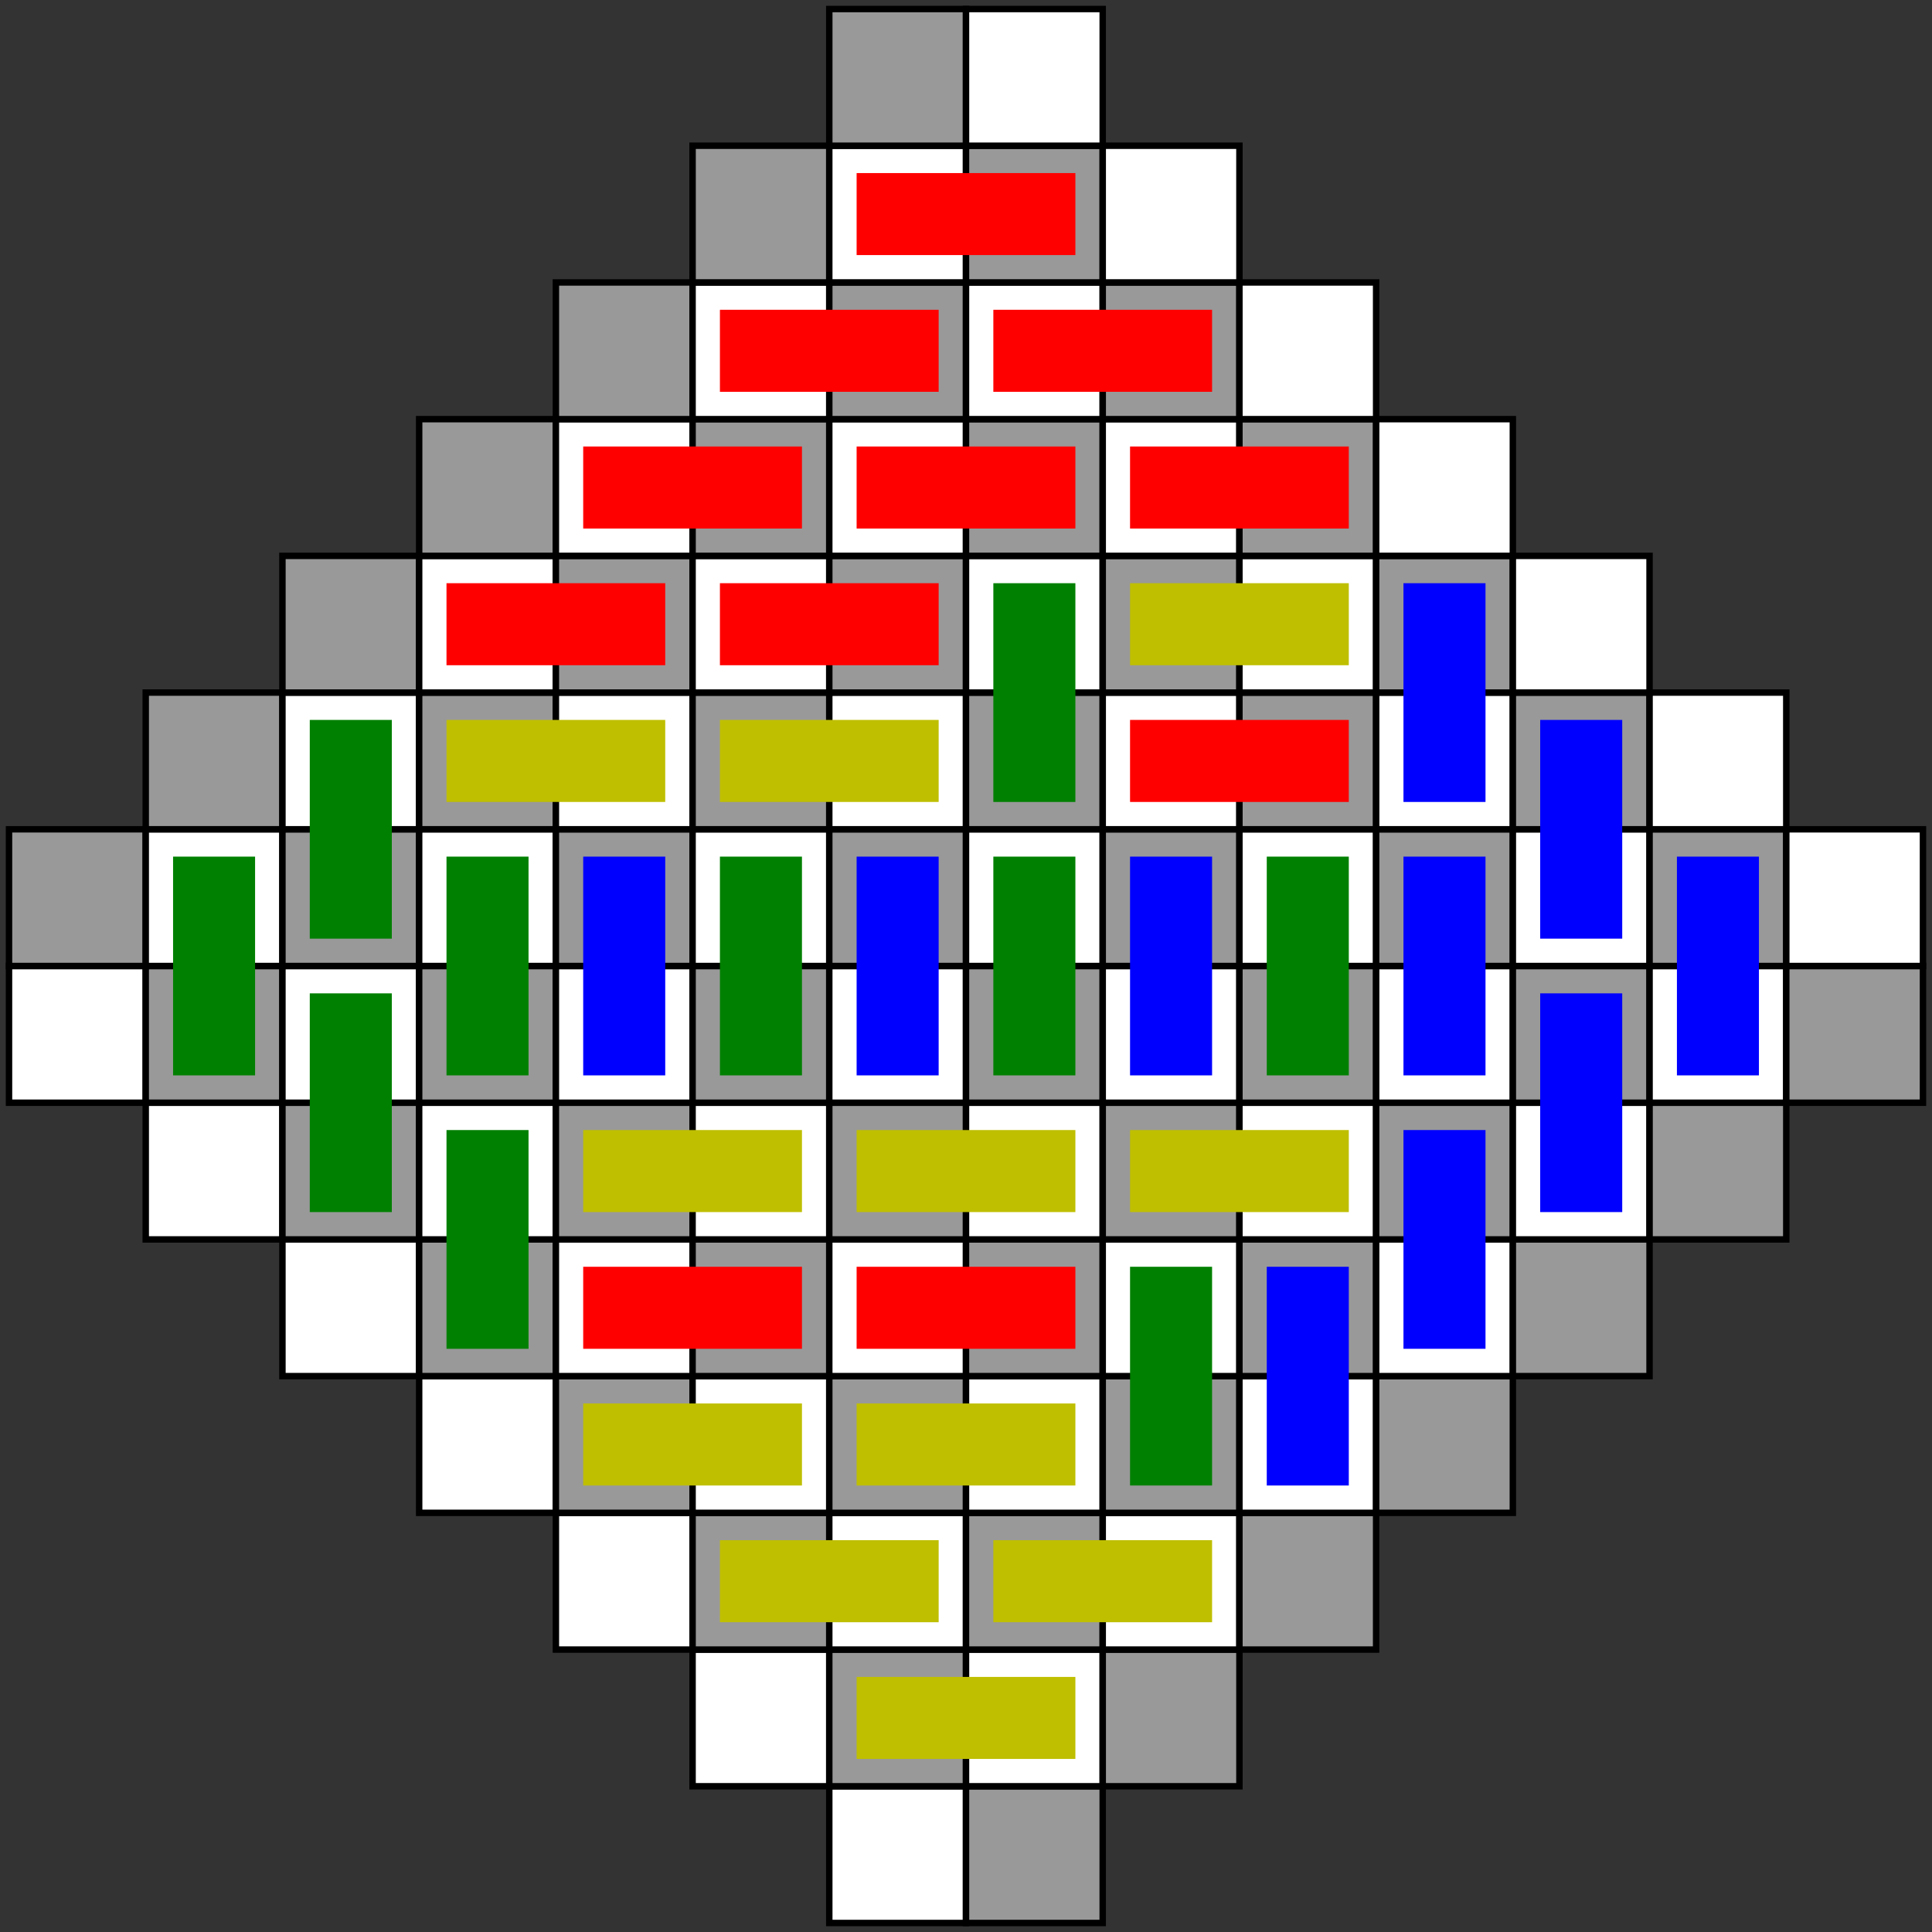 <?xml version="1.0" encoding="UTF-8"?>
<svg xmlns="http://www.w3.org/2000/svg" xmlns:xlink="http://www.w3.org/1999/xlink" width="300pt" height="300pt" viewBox="0 0 300 300" version="1.2">
<rect x="0" y="0" width="300" height="300" fill="#333333" stroke="none"/>
<g id="surface1">
<path style="fill-rule:nonzero;fill:rgb(100%,100%,100%);fill-opacity:1;stroke-width:10;stroke-linecap:butt;stroke-linejoin:miter;stroke:rgb(0%,0%,0%);stroke-opacity:1;stroke-miterlimit:10;" d="M 1287.695 13.984 L 1500 13.984 L 1500 226.289 L 1287.695 226.289 Z M 1287.695 13.984 " transform="matrix(0.1,0,0,-0.1,0,300)"/>
<path style="fill-rule:nonzero;fill:rgb(59.959%,59.959%,59.959%);fill-opacity:1;stroke-width:10;stroke-linecap:butt;stroke-linejoin:miter;stroke:rgb(0%,0%,0%);stroke-opacity:1;stroke-miterlimit:10;" d="M 1500 13.984 L 1712.266 13.984 L 1712.266 226.289 L 1500 226.289 Z M 1500 13.984 " transform="matrix(0.1,0,0,-0.1,0,300)"/>
<path style="fill-rule:nonzero;fill:rgb(100%,100%,100%);fill-opacity:1;stroke-width:10;stroke-linecap:butt;stroke-linejoin:miter;stroke:rgb(0%,0%,0%);stroke-opacity:1;stroke-miterlimit:10;" d="M 1075.43 226.289 L 1287.734 226.289 L 1287.734 438.555 L 1075.43 438.555 Z M 1075.43 226.289 " transform="matrix(0.1,0,0,-0.1,0,300)"/>
<path style="fill-rule:nonzero;fill:rgb(59.959%,59.959%,59.959%);fill-opacity:1;stroke-width:10;stroke-linecap:butt;stroke-linejoin:miter;stroke:rgb(0%,0%,0%);stroke-opacity:1;stroke-miterlimit:10;" d="M 1287.695 226.289 L 1500 226.289 L 1500 438.555 L 1287.695 438.555 Z M 1287.695 226.289 " transform="matrix(0.1,0,0,-0.1,0,300)"/>
<path style="fill-rule:nonzero;fill:rgb(100%,100%,100%);fill-opacity:1;stroke-width:10;stroke-linecap:butt;stroke-linejoin:miter;stroke:rgb(0%,0%,0%);stroke-opacity:1;stroke-miterlimit:10;" d="M 1500 226.289 L 1712.266 226.289 L 1712.266 438.555 L 1500 438.555 Z M 1500 226.289 " transform="matrix(0.1,0,0,-0.1,0,300)"/>
<path style="fill-rule:nonzero;fill:rgb(59.959%,59.959%,59.959%);fill-opacity:1;stroke-width:10;stroke-linecap:butt;stroke-linejoin:miter;stroke:rgb(0%,0%,0%);stroke-opacity:1;stroke-miterlimit:10;" d="M 1712.305 226.289 L 1924.57 226.289 L 1924.57 438.555 L 1712.305 438.555 Z M 1712.305 226.289 " transform="matrix(0.1,0,0,-0.1,0,300)"/>
<path style="fill-rule:nonzero;fill:rgb(100%,100%,100%);fill-opacity:1;stroke-width:10;stroke-linecap:butt;stroke-linejoin:miter;stroke:rgb(0%,0%,0%);stroke-opacity:1;stroke-miterlimit:10;" d="M 863.164 438.555 L 1075.43 438.555 L 1075.43 650.859 L 863.164 650.859 Z M 863.164 438.555 " transform="matrix(0.1,0,0,-0.1,0,300)"/>
<path style="fill-rule:nonzero;fill:rgb(59.959%,59.959%,59.959%);fill-opacity:1;stroke-width:10;stroke-linecap:butt;stroke-linejoin:miter;stroke:rgb(0%,0%,0%);stroke-opacity:1;stroke-miterlimit:10;" d="M 1075.43 438.555 L 1287.734 438.555 L 1287.734 650.859 L 1075.43 650.859 Z M 1075.43 438.555 " transform="matrix(0.1,0,0,-0.1,0,300)"/>
<path style="fill-rule:nonzero;fill:rgb(100%,100%,100%);fill-opacity:1;stroke-width:10;stroke-linecap:butt;stroke-linejoin:miter;stroke:rgb(0%,0%,0%);stroke-opacity:1;stroke-miterlimit:10;" d="M 1287.695 438.555 L 1500 438.555 L 1500 650.859 L 1287.695 650.859 Z M 1287.695 438.555 " transform="matrix(0.1,0,0,-0.1,0,300)"/>
<path style="fill-rule:nonzero;fill:rgb(59.959%,59.959%,59.959%);fill-opacity:1;stroke-width:10;stroke-linecap:butt;stroke-linejoin:miter;stroke:rgb(0%,0%,0%);stroke-opacity:1;stroke-miterlimit:10;" d="M 1500 438.555 L 1712.266 438.555 L 1712.266 650.859 L 1500 650.859 Z M 1500 438.555 " transform="matrix(0.1,0,0,-0.1,0,300)"/>
<path style="fill-rule:nonzero;fill:rgb(100%,100%,100%);fill-opacity:1;stroke-width:10;stroke-linecap:butt;stroke-linejoin:miter;stroke:rgb(0%,0%,0%);stroke-opacity:1;stroke-miterlimit:10;" d="M 1712.305 438.555 L 1924.57 438.555 L 1924.57 650.859 L 1712.305 650.859 Z M 1712.305 438.555 " transform="matrix(0.1,0,0,-0.1,0,300)"/>
<path style="fill-rule:nonzero;fill:rgb(59.959%,59.959%,59.959%);fill-opacity:1;stroke-width:10;stroke-linecap:butt;stroke-linejoin:miter;stroke:rgb(0%,0%,0%);stroke-opacity:1;stroke-miterlimit:10;" d="M 1924.57 438.555 L 2136.836 438.555 L 2136.836 650.859 L 1924.57 650.859 Z M 1924.57 438.555 " transform="matrix(0.1,0,0,-0.1,0,300)"/>
<path style="fill-rule:nonzero;fill:rgb(100%,100%,100%);fill-opacity:1;stroke-width:10;stroke-linecap:butt;stroke-linejoin:miter;stroke:rgb(0%,0%,0%);stroke-opacity:1;stroke-miterlimit:10;" d="M 650.859 650.859 L 863.125 650.859 L 863.125 863.125 L 650.859 863.125 Z M 650.859 650.859 " transform="matrix(0.1,0,0,-0.1,0,300)"/>
<path style="fill-rule:nonzero;fill:rgb(59.959%,59.959%,59.959%);fill-opacity:1;stroke-width:10;stroke-linecap:butt;stroke-linejoin:miter;stroke:rgb(0%,0%,0%);stroke-opacity:1;stroke-miterlimit:10;" d="M 863.164 650.859 L 1075.43 650.859 L 1075.43 863.125 L 863.164 863.125 Z M 863.164 650.859 " transform="matrix(0.1,0,0,-0.1,0,300)"/>
<path style="fill-rule:nonzero;fill:rgb(100%,100%,100%);fill-opacity:1;stroke-width:10;stroke-linecap:butt;stroke-linejoin:miter;stroke:rgb(0%,0%,0%);stroke-opacity:1;stroke-miterlimit:10;" d="M 1075.43 650.859 L 1287.734 650.859 L 1287.734 863.125 L 1075.43 863.125 Z M 1075.43 650.859 " transform="matrix(0.1,0,0,-0.1,0,300)"/>
<path style="fill-rule:nonzero;fill:rgb(59.959%,59.959%,59.959%);fill-opacity:1;stroke-width:10;stroke-linecap:butt;stroke-linejoin:miter;stroke:rgb(0%,0%,0%);stroke-opacity:1;stroke-miterlimit:10;" d="M 1287.695 650.859 L 1500 650.859 L 1500 863.125 L 1287.695 863.125 Z M 1287.695 650.859 " transform="matrix(0.1,0,0,-0.1,0,300)"/>
<path style="fill-rule:nonzero;fill:rgb(100%,100%,100%);fill-opacity:1;stroke-width:10;stroke-linecap:butt;stroke-linejoin:miter;stroke:rgb(0%,0%,0%);stroke-opacity:1;stroke-miterlimit:10;" d="M 1500 650.859 L 1712.266 650.859 L 1712.266 863.125 L 1500 863.125 Z M 1500 650.859 " transform="matrix(0.1,0,0,-0.1,0,300)"/>
<path style="fill-rule:nonzero;fill:rgb(59.959%,59.959%,59.959%);fill-opacity:1;stroke-width:10;stroke-linecap:butt;stroke-linejoin:miter;stroke:rgb(0%,0%,0%);stroke-opacity:1;stroke-miterlimit:10;" d="M 1712.305 650.859 L 1924.57 650.859 L 1924.57 863.125 L 1712.305 863.125 Z M 1712.305 650.859 " transform="matrix(0.1,0,0,-0.1,0,300)"/>
<path style="fill-rule:nonzero;fill:rgb(100%,100%,100%);fill-opacity:1;stroke-width:10;stroke-linecap:butt;stroke-linejoin:miter;stroke:rgb(0%,0%,0%);stroke-opacity:1;stroke-miterlimit:10;" d="M 1924.57 650.859 L 2136.836 650.859 L 2136.836 863.125 L 1924.57 863.125 Z M 1924.57 650.859 " transform="matrix(0.1,0,0,-0.1,0,300)"/>
<path style="fill-rule:nonzero;fill:rgb(59.959%,59.959%,59.959%);fill-opacity:1;stroke-width:10;stroke-linecap:butt;stroke-linejoin:miter;stroke:rgb(0%,0%,0%);stroke-opacity:1;stroke-miterlimit:10;" d="M 2136.875 650.859 L 2349.141 650.859 L 2349.141 863.125 L 2136.875 863.125 Z M 2136.875 650.859 " transform="matrix(0.1,0,0,-0.1,0,300)"/>
<path style="fill-rule:nonzero;fill:rgb(100%,100%,100%);fill-opacity:1;stroke-width:10;stroke-linecap:butt;stroke-linejoin:miter;stroke:rgb(0%,0%,0%);stroke-opacity:1;stroke-miterlimit:10;" d="M 438.555 863.164 L 650.859 863.164 L 650.859 1075.43 L 438.555 1075.43 Z M 438.555 863.164 " transform="matrix(0.1,0,0,-0.1,0,300)"/>
<path style="fill-rule:nonzero;fill:rgb(59.959%,59.959%,59.959%);fill-opacity:1;stroke-width:10;stroke-linecap:butt;stroke-linejoin:miter;stroke:rgb(0%,0%,0%);stroke-opacity:1;stroke-miterlimit:10;" d="M 650.859 863.164 L 863.125 863.164 L 863.125 1075.43 L 650.859 1075.43 Z M 650.859 863.164 " transform="matrix(0.1,0,0,-0.1,0,300)"/>
<path style="fill-rule:nonzero;fill:rgb(100%,100%,100%);fill-opacity:1;stroke-width:10;stroke-linecap:butt;stroke-linejoin:miter;stroke:rgb(0%,0%,0%);stroke-opacity:1;stroke-miterlimit:10;" d="M 863.164 863.164 L 1075.43 863.164 L 1075.43 1075.43 L 863.164 1075.43 Z M 863.164 863.164 " transform="matrix(0.1,0,0,-0.1,0,300)"/>
<path style="fill-rule:nonzero;fill:rgb(59.959%,59.959%,59.959%);fill-opacity:1;stroke-width:10;stroke-linecap:butt;stroke-linejoin:miter;stroke:rgb(0%,0%,0%);stroke-opacity:1;stroke-miterlimit:10;" d="M 1075.43 863.164 L 1287.734 863.164 L 1287.734 1075.43 L 1075.43 1075.43 Z M 1075.43 863.164 " transform="matrix(0.1,0,0,-0.1,0,300)"/>
<path style="fill-rule:nonzero;fill:rgb(100%,100%,100%);fill-opacity:1;stroke-width:10;stroke-linecap:butt;stroke-linejoin:miter;stroke:rgb(0%,0%,0%);stroke-opacity:1;stroke-miterlimit:10;" d="M 1287.695 863.164 L 1500 863.164 L 1500 1075.43 L 1287.695 1075.43 Z M 1287.695 863.164 " transform="matrix(0.1,0,0,-0.1,0,300)"/>
<path style="fill-rule:nonzero;fill:rgb(59.959%,59.959%,59.959%);fill-opacity:1;stroke-width:10;stroke-linecap:butt;stroke-linejoin:miter;stroke:rgb(0%,0%,0%);stroke-opacity:1;stroke-miterlimit:10;" d="M 1500 863.164 L 1712.266 863.164 L 1712.266 1075.43 L 1500 1075.43 Z M 1500 863.164 " transform="matrix(0.1,0,0,-0.1,0,300)"/>
<path style="fill-rule:nonzero;fill:rgb(100%,100%,100%);fill-opacity:1;stroke-width:10;stroke-linecap:butt;stroke-linejoin:miter;stroke:rgb(0%,0%,0%);stroke-opacity:1;stroke-miterlimit:10;" d="M 1712.305 863.164 L 1924.57 863.164 L 1924.57 1075.43 L 1712.305 1075.43 Z M 1712.305 863.164 " transform="matrix(0.1,0,0,-0.1,0,300)"/>
<path style="fill-rule:nonzero;fill:rgb(59.959%,59.959%,59.959%);fill-opacity:1;stroke-width:10;stroke-linecap:butt;stroke-linejoin:miter;stroke:rgb(0%,0%,0%);stroke-opacity:1;stroke-miterlimit:10;" d="M 1924.57 863.164 L 2136.836 863.164 L 2136.836 1075.43 L 1924.57 1075.43 Z M 1924.57 863.164 " transform="matrix(0.1,0,0,-0.1,0,300)"/>
<path style="fill-rule:nonzero;fill:rgb(100%,100%,100%);fill-opacity:1;stroke-width:10;stroke-linecap:butt;stroke-linejoin:miter;stroke:rgb(0%,0%,0%);stroke-opacity:1;stroke-miterlimit:10;" d="M 2136.875 863.164 L 2349.141 863.164 L 2349.141 1075.43 L 2136.875 1075.43 Z M 2136.875 863.164 " transform="matrix(0.1,0,0,-0.1,0,300)"/>
<path style="fill-rule:nonzero;fill:rgb(59.959%,59.959%,59.959%);fill-opacity:1;stroke-width:10;stroke-linecap:butt;stroke-linejoin:miter;stroke:rgb(0%,0%,0%);stroke-opacity:1;stroke-miterlimit:10;" d="M 2349.141 863.164 L 2561.406 863.164 L 2561.406 1075.43 L 2349.141 1075.43 Z M 2349.141 863.164 " transform="matrix(0.1,0,0,-0.1,0,300)"/>
<path style="fill-rule:nonzero;fill:rgb(100%,100%,100%);fill-opacity:1;stroke-width:10;stroke-linecap:butt;stroke-linejoin:miter;stroke:rgb(0%,0%,0%);stroke-opacity:1;stroke-miterlimit:10;" d="M 226.289 1075.43 L 438.555 1075.43 L 438.555 1287.734 L 226.289 1287.734 Z M 226.289 1075.43 " transform="matrix(0.1,0,0,-0.1,0,300)"/>
<path style="fill-rule:nonzero;fill:rgb(59.959%,59.959%,59.959%);fill-opacity:1;stroke-width:10;stroke-linecap:butt;stroke-linejoin:miter;stroke:rgb(0%,0%,0%);stroke-opacity:1;stroke-miterlimit:10;" d="M 438.555 1075.43 L 650.859 1075.43 L 650.859 1287.734 L 438.555 1287.734 Z M 438.555 1075.43 " transform="matrix(0.1,0,0,-0.1,0,300)"/>
<path style="fill-rule:nonzero;fill:rgb(100%,100%,100%);fill-opacity:1;stroke-width:10;stroke-linecap:butt;stroke-linejoin:miter;stroke:rgb(0%,0%,0%);stroke-opacity:1;stroke-miterlimit:10;" d="M 650.859 1075.43 L 863.125 1075.43 L 863.125 1287.734 L 650.859 1287.734 Z M 650.859 1075.43 " transform="matrix(0.1,0,0,-0.1,0,300)"/>
<path style="fill-rule:nonzero;fill:rgb(59.959%,59.959%,59.959%);fill-opacity:1;stroke-width:10;stroke-linecap:butt;stroke-linejoin:miter;stroke:rgb(0%,0%,0%);stroke-opacity:1;stroke-miterlimit:10;" d="M 863.164 1075.43 L 1075.43 1075.43 L 1075.43 1287.734 L 863.164 1287.734 Z M 863.164 1075.43 " transform="matrix(0.1,0,0,-0.1,0,300)"/>
<path style="fill-rule:nonzero;fill:rgb(100%,100%,100%);fill-opacity:1;stroke-width:10;stroke-linecap:butt;stroke-linejoin:miter;stroke:rgb(0%,0%,0%);stroke-opacity:1;stroke-miterlimit:10;" d="M 1075.43 1075.43 L 1287.734 1075.43 L 1287.734 1287.734 L 1075.43 1287.734 Z M 1075.43 1075.43 " transform="matrix(0.1,0,0,-0.1,0,300)"/>
<path style="fill-rule:nonzero;fill:rgb(59.959%,59.959%,59.959%);fill-opacity:1;stroke-width:10;stroke-linecap:butt;stroke-linejoin:miter;stroke:rgb(0%,0%,0%);stroke-opacity:1;stroke-miterlimit:10;" d="M 1287.695 1075.43 L 1500 1075.43 L 1500 1287.734 L 1287.695 1287.734 Z M 1287.695 1075.43 " transform="matrix(0.1,0,0,-0.1,0,300)"/>
<path style="fill-rule:nonzero;fill:rgb(100%,100%,100%);fill-opacity:1;stroke-width:10;stroke-linecap:butt;stroke-linejoin:miter;stroke:rgb(0%,0%,0%);stroke-opacity:1;stroke-miterlimit:10;" d="M 1500 1075.43 L 1712.266 1075.43 L 1712.266 1287.734 L 1500 1287.734 Z M 1500 1075.43 " transform="matrix(0.1,0,0,-0.1,0,300)"/>
<path style="fill-rule:nonzero;fill:rgb(59.959%,59.959%,59.959%);fill-opacity:1;stroke-width:10;stroke-linecap:butt;stroke-linejoin:miter;stroke:rgb(0%,0%,0%);stroke-opacity:1;stroke-miterlimit:10;" d="M 1712.305 1075.43 L 1924.57 1075.43 L 1924.57 1287.734 L 1712.305 1287.734 Z M 1712.305 1075.43 " transform="matrix(0.1,0,0,-0.1,0,300)"/>
<path style="fill-rule:nonzero;fill:rgb(100%,100%,100%);fill-opacity:1;stroke-width:10;stroke-linecap:butt;stroke-linejoin:miter;stroke:rgb(0%,0%,0%);stroke-opacity:1;stroke-miterlimit:10;" d="M 1924.57 1075.43 L 2136.836 1075.43 L 2136.836 1287.734 L 1924.57 1287.734 Z M 1924.57 1075.43 " transform="matrix(0.1,0,0,-0.1,0,300)"/>
<path style="fill-rule:nonzero;fill:rgb(59.959%,59.959%,59.959%);fill-opacity:1;stroke-width:10;stroke-linecap:butt;stroke-linejoin:miter;stroke:rgb(0%,0%,0%);stroke-opacity:1;stroke-miterlimit:10;" d="M 2136.875 1075.43 L 2349.141 1075.43 L 2349.141 1287.734 L 2136.875 1287.734 Z M 2136.875 1075.43 " transform="matrix(0.1,0,0,-0.1,0,300)"/>
<path style="fill-rule:nonzero;fill:rgb(100%,100%,100%);fill-opacity:1;stroke-width:10;stroke-linecap:butt;stroke-linejoin:miter;stroke:rgb(0%,0%,0%);stroke-opacity:1;stroke-miterlimit:10;" d="M 2349.141 1075.43 L 2561.406 1075.43 L 2561.406 1287.734 L 2349.141 1287.734 Z M 2349.141 1075.43 " transform="matrix(0.1,0,0,-0.1,0,300)"/>
<path style="fill-rule:nonzero;fill:rgb(59.959%,59.959%,59.959%);fill-opacity:1;stroke-width:10;stroke-linecap:butt;stroke-linejoin:miter;stroke:rgb(0%,0%,0%);stroke-opacity:1;stroke-miterlimit:10;" d="M 2561.445 1075.43 L 2773.711 1075.43 L 2773.711 1287.734 L 2561.445 1287.734 Z M 2561.445 1075.43 " transform="matrix(0.1,0,0,-0.1,0,300)"/>
<path style="fill-rule:nonzero;fill:rgb(100%,100%,100%);fill-opacity:1;stroke-width:10;stroke-linecap:butt;stroke-linejoin:miter;stroke:rgb(0%,0%,0%);stroke-opacity:1;stroke-miterlimit:10;" d="M 13.984 1287.695 L 226.289 1287.695 L 226.289 1500 L 13.984 1500 Z M 13.984 1287.695 " transform="matrix(0.1,0,0,-0.1,0,300)"/>
<path style="fill-rule:nonzero;fill:rgb(59.959%,59.959%,59.959%);fill-opacity:1;stroke-width:10;stroke-linecap:butt;stroke-linejoin:miter;stroke:rgb(0%,0%,0%);stroke-opacity:1;stroke-miterlimit:10;" d="M 226.289 1287.695 L 438.555 1287.695 L 438.555 1500 L 226.289 1500 Z M 226.289 1287.695 " transform="matrix(0.1,0,0,-0.1,0,300)"/>
<path style="fill-rule:nonzero;fill:rgb(100%,100%,100%);fill-opacity:1;stroke-width:10;stroke-linecap:butt;stroke-linejoin:miter;stroke:rgb(0%,0%,0%);stroke-opacity:1;stroke-miterlimit:10;" d="M 438.555 1287.695 L 650.859 1287.695 L 650.859 1500 L 438.555 1500 Z M 438.555 1287.695 " transform="matrix(0.1,0,0,-0.1,0,300)"/>
<path style="fill-rule:nonzero;fill:rgb(59.959%,59.959%,59.959%);fill-opacity:1;stroke-width:10;stroke-linecap:butt;stroke-linejoin:miter;stroke:rgb(0%,0%,0%);stroke-opacity:1;stroke-miterlimit:10;" d="M 650.859 1287.695 L 863.125 1287.695 L 863.125 1500 L 650.859 1500 Z M 650.859 1287.695 " transform="matrix(0.1,0,0,-0.1,0,300)"/>
<path style="fill-rule:nonzero;fill:rgb(100%,100%,100%);fill-opacity:1;stroke-width:10;stroke-linecap:butt;stroke-linejoin:miter;stroke:rgb(0%,0%,0%);stroke-opacity:1;stroke-miterlimit:10;" d="M 863.164 1287.695 L 1075.43 1287.695 L 1075.43 1500 L 863.164 1500 Z M 863.164 1287.695 " transform="matrix(0.1,0,0,-0.1,0,300)"/>
<path style="fill-rule:nonzero;fill:rgb(59.959%,59.959%,59.959%);fill-opacity:1;stroke-width:10;stroke-linecap:butt;stroke-linejoin:miter;stroke:rgb(0%,0%,0%);stroke-opacity:1;stroke-miterlimit:10;" d="M 1075.43 1287.695 L 1287.734 1287.695 L 1287.734 1500 L 1075.43 1500 Z M 1075.43 1287.695 " transform="matrix(0.1,0,0,-0.1,0,300)"/>
<path style="fill-rule:nonzero;fill:rgb(100%,100%,100%);fill-opacity:1;stroke-width:10;stroke-linecap:butt;stroke-linejoin:miter;stroke:rgb(0%,0%,0%);stroke-opacity:1;stroke-miterlimit:10;" d="M 1287.695 1287.695 L 1500 1287.695 L 1500 1500 L 1287.695 1500 Z M 1287.695 1287.695 " transform="matrix(0.1,0,0,-0.1,0,300)"/>
<path style="fill-rule:nonzero;fill:rgb(59.959%,59.959%,59.959%);fill-opacity:1;stroke-width:10;stroke-linecap:butt;stroke-linejoin:miter;stroke:rgb(0%,0%,0%);stroke-opacity:1;stroke-miterlimit:10;" d="M 1500 1287.695 L 1712.266 1287.695 L 1712.266 1500 L 1500 1500 Z M 1500 1287.695 " transform="matrix(0.1,0,0,-0.1,0,300)"/>
<path style="fill-rule:nonzero;fill:rgb(100%,100%,100%);fill-opacity:1;stroke-width:10;stroke-linecap:butt;stroke-linejoin:miter;stroke:rgb(0%,0%,0%);stroke-opacity:1;stroke-miterlimit:10;" d="M 1712.305 1287.695 L 1924.57 1287.695 L 1924.57 1500 L 1712.305 1500 Z M 1712.305 1287.695 " transform="matrix(0.1,0,0,-0.1,0,300)"/>
<path style="fill-rule:nonzero;fill:rgb(59.959%,59.959%,59.959%);fill-opacity:1;stroke-width:10;stroke-linecap:butt;stroke-linejoin:miter;stroke:rgb(0%,0%,0%);stroke-opacity:1;stroke-miterlimit:10;" d="M 1924.57 1287.695 L 2136.836 1287.695 L 2136.836 1500 L 1924.57 1500 Z M 1924.57 1287.695 " transform="matrix(0.1,0,0,-0.1,0,300)"/>
<path style="fill-rule:nonzero;fill:rgb(100%,100%,100%);fill-opacity:1;stroke-width:10;stroke-linecap:butt;stroke-linejoin:miter;stroke:rgb(0%,0%,0%);stroke-opacity:1;stroke-miterlimit:10;" d="M 2136.875 1287.695 L 2349.141 1287.695 L 2349.141 1500 L 2136.875 1500 Z M 2136.875 1287.695 " transform="matrix(0.1,0,0,-0.1,0,300)"/>
<path style="fill-rule:nonzero;fill:rgb(59.959%,59.959%,59.959%);fill-opacity:1;stroke-width:10;stroke-linecap:butt;stroke-linejoin:miter;stroke:rgb(0%,0%,0%);stroke-opacity:1;stroke-miterlimit:10;" d="M 2349.141 1287.695 L 2561.406 1287.695 L 2561.406 1500 L 2349.141 1500 Z M 2349.141 1287.695 " transform="matrix(0.1,0,0,-0.1,0,300)"/>
<path style="fill-rule:nonzero;fill:rgb(100%,100%,100%);fill-opacity:1;stroke-width:10;stroke-linecap:butt;stroke-linejoin:miter;stroke:rgb(0%,0%,0%);stroke-opacity:1;stroke-miterlimit:10;" d="M 2561.445 1287.695 L 2773.711 1287.695 L 2773.711 1500 L 2561.445 1500 Z M 2561.445 1287.695 " transform="matrix(0.1,0,0,-0.1,0,300)"/>
<path style="fill-rule:nonzero;fill:rgb(59.959%,59.959%,59.959%);fill-opacity:1;stroke-width:10;stroke-linecap:butt;stroke-linejoin:miter;stroke:rgb(0%,0%,0%);stroke-opacity:1;stroke-miterlimit:10;" d="M 2773.711 1287.695 L 2985.977 1287.695 L 2985.977 1500 L 2773.711 1500 Z M 2773.711 1287.695 " transform="matrix(0.1,0,0,-0.1,0,300)"/>
<path style="fill-rule:nonzero;fill:rgb(59.959%,59.959%,59.959%);fill-opacity:1;stroke-width:10;stroke-linecap:butt;stroke-linejoin:miter;stroke:rgb(0%,0%,0%);stroke-opacity:1;stroke-miterlimit:10;" d="M 13.984 1500 L 226.289 1500 L 226.289 1712.266 L 13.984 1712.266 Z M 13.984 1500 " transform="matrix(0.1,0,0,-0.1,0,300)"/>
<path style="fill-rule:nonzero;fill:rgb(100%,100%,100%);fill-opacity:1;stroke-width:10;stroke-linecap:butt;stroke-linejoin:miter;stroke:rgb(0%,0%,0%);stroke-opacity:1;stroke-miterlimit:10;" d="M 226.289 1500 L 438.555 1500 L 438.555 1712.266 L 226.289 1712.266 Z M 226.289 1500 " transform="matrix(0.1,0,0,-0.1,0,300)"/>
<path style="fill-rule:nonzero;fill:rgb(59.959%,59.959%,59.959%);fill-opacity:1;stroke-width:10;stroke-linecap:butt;stroke-linejoin:miter;stroke:rgb(0%,0%,0%);stroke-opacity:1;stroke-miterlimit:10;" d="M 438.555 1500 L 650.859 1500 L 650.859 1712.266 L 438.555 1712.266 Z M 438.555 1500 " transform="matrix(0.1,0,0,-0.1,0,300)"/>
<path style="fill-rule:nonzero;fill:rgb(100%,100%,100%);fill-opacity:1;stroke-width:10;stroke-linecap:butt;stroke-linejoin:miter;stroke:rgb(0%,0%,0%);stroke-opacity:1;stroke-miterlimit:10;" d="M 650.859 1500 L 863.125 1500 L 863.125 1712.266 L 650.859 1712.266 Z M 650.859 1500 " transform="matrix(0.1,0,0,-0.1,0,300)"/>
<path style="fill-rule:nonzero;fill:rgb(59.959%,59.959%,59.959%);fill-opacity:1;stroke-width:10;stroke-linecap:butt;stroke-linejoin:miter;stroke:rgb(0%,0%,0%);stroke-opacity:1;stroke-miterlimit:10;" d="M 863.164 1500 L 1075.43 1500 L 1075.43 1712.266 L 863.164 1712.266 Z M 863.164 1500 " transform="matrix(0.1,0,0,-0.1,0,300)"/>
<path style="fill-rule:nonzero;fill:rgb(100%,100%,100%);fill-opacity:1;stroke-width:10;stroke-linecap:butt;stroke-linejoin:miter;stroke:rgb(0%,0%,0%);stroke-opacity:1;stroke-miterlimit:10;" d="M 1075.43 1500 L 1287.734 1500 L 1287.734 1712.266 L 1075.43 1712.266 Z M 1075.43 1500 " transform="matrix(0.1,0,0,-0.1,0,300)"/>
<path style="fill-rule:nonzero;fill:rgb(59.959%,59.959%,59.959%);fill-opacity:1;stroke-width:10;stroke-linecap:butt;stroke-linejoin:miter;stroke:rgb(0%,0%,0%);stroke-opacity:1;stroke-miterlimit:10;" d="M 1287.695 1500 L 1500 1500 L 1500 1712.266 L 1287.695 1712.266 Z M 1287.695 1500 " transform="matrix(0.1,0,0,-0.1,0,300)"/>
<path style="fill-rule:nonzero;fill:rgb(100%,100%,100%);fill-opacity:1;stroke-width:10;stroke-linecap:butt;stroke-linejoin:miter;stroke:rgb(0%,0%,0%);stroke-opacity:1;stroke-miterlimit:10;" d="M 1500 1500 L 1712.266 1500 L 1712.266 1712.266 L 1500 1712.266 Z M 1500 1500 " transform="matrix(0.1,0,0,-0.1,0,300)"/>
<path style="fill-rule:nonzero;fill:rgb(59.959%,59.959%,59.959%);fill-opacity:1;stroke-width:10;stroke-linecap:butt;stroke-linejoin:miter;stroke:rgb(0%,0%,0%);stroke-opacity:1;stroke-miterlimit:10;" d="M 1712.305 1500 L 1924.57 1500 L 1924.57 1712.266 L 1712.305 1712.266 Z M 1712.305 1500 " transform="matrix(0.1,0,0,-0.1,0,300)"/>
<path style="fill-rule:nonzero;fill:rgb(100%,100%,100%);fill-opacity:1;stroke-width:10;stroke-linecap:butt;stroke-linejoin:miter;stroke:rgb(0%,0%,0%);stroke-opacity:1;stroke-miterlimit:10;" d="M 1924.57 1500 L 2136.836 1500 L 2136.836 1712.266 L 1924.57 1712.266 Z M 1924.57 1500 " transform="matrix(0.1,0,0,-0.1,0,300)"/>
<path style="fill-rule:nonzero;fill:rgb(59.959%,59.959%,59.959%);fill-opacity:1;stroke-width:10;stroke-linecap:butt;stroke-linejoin:miter;stroke:rgb(0%,0%,0%);stroke-opacity:1;stroke-miterlimit:10;" d="M 2136.875 1500 L 2349.141 1500 L 2349.141 1712.266 L 2136.875 1712.266 Z M 2136.875 1500 " transform="matrix(0.1,0,0,-0.1,0,300)"/>
<path style="fill-rule:nonzero;fill:rgb(100%,100%,100%);fill-opacity:1;stroke-width:10;stroke-linecap:butt;stroke-linejoin:miter;stroke:rgb(0%,0%,0%);stroke-opacity:1;stroke-miterlimit:10;" d="M 2349.141 1500 L 2561.406 1500 L 2561.406 1712.266 L 2349.141 1712.266 Z M 2349.141 1500 " transform="matrix(0.1,0,0,-0.1,0,300)"/>
<path style="fill-rule:nonzero;fill:rgb(59.959%,59.959%,59.959%);fill-opacity:1;stroke-width:10;stroke-linecap:butt;stroke-linejoin:miter;stroke:rgb(0%,0%,0%);stroke-opacity:1;stroke-miterlimit:10;" d="M 2561.445 1500 L 2773.711 1500 L 2773.711 1712.266 L 2561.445 1712.266 Z M 2561.445 1500 " transform="matrix(0.1,0,0,-0.1,0,300)"/>
<path style="fill-rule:nonzero;fill:rgb(100%,100%,100%);fill-opacity:1;stroke-width:10;stroke-linecap:butt;stroke-linejoin:miter;stroke:rgb(0%,0%,0%);stroke-opacity:1;stroke-miterlimit:10;" d="M 2773.711 1500 L 2985.977 1500 L 2985.977 1712.266 L 2773.711 1712.266 Z M 2773.711 1500 " transform="matrix(0.1,0,0,-0.1,0,300)"/>
<path style="fill-rule:nonzero;fill:rgb(59.959%,59.959%,59.959%);fill-opacity:1;stroke-width:10;stroke-linecap:butt;stroke-linejoin:miter;stroke:rgb(0%,0%,0%);stroke-opacity:1;stroke-miterlimit:10;" d="M 226.289 1712.305 L 438.555 1712.305 L 438.555 1924.57 L 226.289 1924.57 Z M 226.289 1712.305 " transform="matrix(0.1,0,0,-0.1,0,300)"/>
<path style="fill-rule:nonzero;fill:rgb(100%,100%,100%);fill-opacity:1;stroke-width:10;stroke-linecap:butt;stroke-linejoin:miter;stroke:rgb(0%,0%,0%);stroke-opacity:1;stroke-miterlimit:10;" d="M 438.555 1712.305 L 650.859 1712.305 L 650.859 1924.57 L 438.555 1924.57 Z M 438.555 1712.305 " transform="matrix(0.1,0,0,-0.1,0,300)"/>
<path style="fill-rule:nonzero;fill:rgb(59.959%,59.959%,59.959%);fill-opacity:1;stroke-width:10;stroke-linecap:butt;stroke-linejoin:miter;stroke:rgb(0%,0%,0%);stroke-opacity:1;stroke-miterlimit:10;" d="M 650.859 1712.305 L 863.125 1712.305 L 863.125 1924.57 L 650.859 1924.57 Z M 650.859 1712.305 " transform="matrix(0.1,0,0,-0.1,0,300)"/>
<path style="fill-rule:nonzero;fill:rgb(100%,100%,100%);fill-opacity:1;stroke-width:10;stroke-linecap:butt;stroke-linejoin:miter;stroke:rgb(0%,0%,0%);stroke-opacity:1;stroke-miterlimit:10;" d="M 863.164 1712.305 L 1075.43 1712.305 L 1075.43 1924.57 L 863.164 1924.57 Z M 863.164 1712.305 " transform="matrix(0.1,0,0,-0.1,0,300)"/>
<path style="fill-rule:nonzero;fill:rgb(59.959%,59.959%,59.959%);fill-opacity:1;stroke-width:10;stroke-linecap:butt;stroke-linejoin:miter;stroke:rgb(0%,0%,0%);stroke-opacity:1;stroke-miterlimit:10;" d="M 1075.43 1712.305 L 1287.734 1712.305 L 1287.734 1924.57 L 1075.43 1924.57 Z M 1075.43 1712.305 " transform="matrix(0.1,0,0,-0.1,0,300)"/>
<path style="fill-rule:nonzero;fill:rgb(100%,100%,100%);fill-opacity:1;stroke-width:10;stroke-linecap:butt;stroke-linejoin:miter;stroke:rgb(0%,0%,0%);stroke-opacity:1;stroke-miterlimit:10;" d="M 1287.695 1712.305 L 1500 1712.305 L 1500 1924.57 L 1287.695 1924.57 Z M 1287.695 1712.305 " transform="matrix(0.1,0,0,-0.1,0,300)"/>
<path style="fill-rule:nonzero;fill:rgb(59.959%,59.959%,59.959%);fill-opacity:1;stroke-width:10;stroke-linecap:butt;stroke-linejoin:miter;stroke:rgb(0%,0%,0%);stroke-opacity:1;stroke-miterlimit:10;" d="M 1500 1712.305 L 1712.266 1712.305 L 1712.266 1924.57 L 1500 1924.57 Z M 1500 1712.305 " transform="matrix(0.1,0,0,-0.1,0,300)"/>
<path style="fill-rule:nonzero;fill:rgb(100%,100%,100%);fill-opacity:1;stroke-width:10;stroke-linecap:butt;stroke-linejoin:miter;stroke:rgb(0%,0%,0%);stroke-opacity:1;stroke-miterlimit:10;" d="M 1712.305 1712.305 L 1924.57 1712.305 L 1924.57 1924.57 L 1712.305 1924.57 Z M 1712.305 1712.305 " transform="matrix(0.1,0,0,-0.1,0,300)"/>
<path style="fill-rule:nonzero;fill:rgb(59.959%,59.959%,59.959%);fill-opacity:1;stroke-width:10;stroke-linecap:butt;stroke-linejoin:miter;stroke:rgb(0%,0%,0%);stroke-opacity:1;stroke-miterlimit:10;" d="M 1924.57 1712.305 L 2136.836 1712.305 L 2136.836 1924.57 L 1924.57 1924.57 Z M 1924.57 1712.305 " transform="matrix(0.1,0,0,-0.1,0,300)"/>
<path style="fill-rule:nonzero;fill:rgb(100%,100%,100%);fill-opacity:1;stroke-width:10;stroke-linecap:butt;stroke-linejoin:miter;stroke:rgb(0%,0%,0%);stroke-opacity:1;stroke-miterlimit:10;" d="M 2136.875 1712.305 L 2349.141 1712.305 L 2349.141 1924.57 L 2136.875 1924.57 Z M 2136.875 1712.305 " transform="matrix(0.1,0,0,-0.1,0,300)"/>
<path style="fill-rule:nonzero;fill:rgb(59.959%,59.959%,59.959%);fill-opacity:1;stroke-width:10;stroke-linecap:butt;stroke-linejoin:miter;stroke:rgb(0%,0%,0%);stroke-opacity:1;stroke-miterlimit:10;" d="M 2349.141 1712.305 L 2561.406 1712.305 L 2561.406 1924.57 L 2349.141 1924.57 Z M 2349.141 1712.305 " transform="matrix(0.1,0,0,-0.1,0,300)"/>
<path style="fill-rule:nonzero;fill:rgb(100%,100%,100%);fill-opacity:1;stroke-width:10;stroke-linecap:butt;stroke-linejoin:miter;stroke:rgb(0%,0%,0%);stroke-opacity:1;stroke-miterlimit:10;" d="M 2561.445 1712.305 L 2773.711 1712.305 L 2773.711 1924.57 L 2561.445 1924.57 Z M 2561.445 1712.305 " transform="matrix(0.1,0,0,-0.1,0,300)"/>
<path style="fill-rule:nonzero;fill:rgb(59.959%,59.959%,59.959%);fill-opacity:1;stroke-width:10;stroke-linecap:butt;stroke-linejoin:miter;stroke:rgb(0%,0%,0%);stroke-opacity:1;stroke-miterlimit:10;" d="M 438.555 1924.57 L 650.859 1924.57 L 650.859 2136.836 L 438.555 2136.836 Z M 438.555 1924.57 " transform="matrix(0.1,0,0,-0.1,0,300)"/>
<path style="fill-rule:nonzero;fill:rgb(100%,100%,100%);fill-opacity:1;stroke-width:10;stroke-linecap:butt;stroke-linejoin:miter;stroke:rgb(0%,0%,0%);stroke-opacity:1;stroke-miterlimit:10;" d="M 650.859 1924.57 L 863.125 1924.57 L 863.125 2136.836 L 650.859 2136.836 Z M 650.859 1924.57 " transform="matrix(0.1,0,0,-0.1,0,300)"/>
<path style="fill-rule:nonzero;fill:rgb(59.959%,59.959%,59.959%);fill-opacity:1;stroke-width:10;stroke-linecap:butt;stroke-linejoin:miter;stroke:rgb(0%,0%,0%);stroke-opacity:1;stroke-miterlimit:10;" d="M 863.164 1924.57 L 1075.43 1924.57 L 1075.43 2136.836 L 863.164 2136.836 Z M 863.164 1924.57 " transform="matrix(0.1,0,0,-0.1,0,300)"/>
<path style="fill-rule:nonzero;fill:rgb(100%,100%,100%);fill-opacity:1;stroke-width:10;stroke-linecap:butt;stroke-linejoin:miter;stroke:rgb(0%,0%,0%);stroke-opacity:1;stroke-miterlimit:10;" d="M 1075.43 1924.57 L 1287.734 1924.57 L 1287.734 2136.836 L 1075.43 2136.836 Z M 1075.43 1924.57 " transform="matrix(0.1,0,0,-0.1,0,300)"/>
<path style="fill-rule:nonzero;fill:rgb(59.959%,59.959%,59.959%);fill-opacity:1;stroke-width:10;stroke-linecap:butt;stroke-linejoin:miter;stroke:rgb(0%,0%,0%);stroke-opacity:1;stroke-miterlimit:10;" d="M 1287.695 1924.57 L 1500 1924.57 L 1500 2136.836 L 1287.695 2136.836 Z M 1287.695 1924.57 " transform="matrix(0.1,0,0,-0.1,0,300)"/>
<path style="fill-rule:nonzero;fill:rgb(100%,100%,100%);fill-opacity:1;stroke-width:10;stroke-linecap:butt;stroke-linejoin:miter;stroke:rgb(0%,0%,0%);stroke-opacity:1;stroke-miterlimit:10;" d="M 1500 1924.57 L 1712.266 1924.57 L 1712.266 2136.836 L 1500 2136.836 Z M 1500 1924.57 " transform="matrix(0.1,0,0,-0.1,0,300)"/>
<path style="fill-rule:nonzero;fill:rgb(59.959%,59.959%,59.959%);fill-opacity:1;stroke-width:10;stroke-linecap:butt;stroke-linejoin:miter;stroke:rgb(0%,0%,0%);stroke-opacity:1;stroke-miterlimit:10;" d="M 1712.305 1924.57 L 1924.57 1924.57 L 1924.57 2136.836 L 1712.305 2136.836 Z M 1712.305 1924.57 " transform="matrix(0.1,0,0,-0.1,0,300)"/>
<path style="fill-rule:nonzero;fill:rgb(100%,100%,100%);fill-opacity:1;stroke-width:10;stroke-linecap:butt;stroke-linejoin:miter;stroke:rgb(0%,0%,0%);stroke-opacity:1;stroke-miterlimit:10;" d="M 1924.57 1924.57 L 2136.836 1924.57 L 2136.836 2136.836 L 1924.57 2136.836 Z M 1924.57 1924.57 " transform="matrix(0.1,0,0,-0.1,0,300)"/>
<path style="fill-rule:nonzero;fill:rgb(59.959%,59.959%,59.959%);fill-opacity:1;stroke-width:10;stroke-linecap:butt;stroke-linejoin:miter;stroke:rgb(0%,0%,0%);stroke-opacity:1;stroke-miterlimit:10;" d="M 2136.875 1924.57 L 2349.141 1924.57 L 2349.141 2136.836 L 2136.875 2136.836 Z M 2136.875 1924.57 " transform="matrix(0.1,0,0,-0.1,0,300)"/>
<path style="fill-rule:nonzero;fill:rgb(100%,100%,100%);fill-opacity:1;stroke-width:10;stroke-linecap:butt;stroke-linejoin:miter;stroke:rgb(0%,0%,0%);stroke-opacity:1;stroke-miterlimit:10;" d="M 2349.141 1924.57 L 2561.406 1924.57 L 2561.406 2136.836 L 2349.141 2136.836 Z M 2349.141 1924.57 " transform="matrix(0.1,0,0,-0.1,0,300)"/>
<path style="fill-rule:nonzero;fill:rgb(59.959%,59.959%,59.959%);fill-opacity:1;stroke-width:10;stroke-linecap:butt;stroke-linejoin:miter;stroke:rgb(0%,0%,0%);stroke-opacity:1;stroke-miterlimit:10;" d="M 650.859 2136.875 L 863.125 2136.875 L 863.125 2349.141 L 650.859 2349.141 Z M 650.859 2136.875 " transform="matrix(0.1,0,0,-0.1,0,300)"/>
<path style="fill-rule:nonzero;fill:rgb(100%,100%,100%);fill-opacity:1;stroke-width:10;stroke-linecap:butt;stroke-linejoin:miter;stroke:rgb(0%,0%,0%);stroke-opacity:1;stroke-miterlimit:10;" d="M 863.164 2136.875 L 1075.43 2136.875 L 1075.43 2349.141 L 863.164 2349.141 Z M 863.164 2136.875 " transform="matrix(0.1,0,0,-0.1,0,300)"/>
<path style="fill-rule:nonzero;fill:rgb(59.959%,59.959%,59.959%);fill-opacity:1;stroke-width:10;stroke-linecap:butt;stroke-linejoin:miter;stroke:rgb(0%,0%,0%);stroke-opacity:1;stroke-miterlimit:10;" d="M 1075.43 2136.875 L 1287.734 2136.875 L 1287.734 2349.141 L 1075.43 2349.141 Z M 1075.43 2136.875 " transform="matrix(0.1,0,0,-0.1,0,300)"/>
<path style="fill-rule:nonzero;fill:rgb(100%,100%,100%);fill-opacity:1;stroke-width:10;stroke-linecap:butt;stroke-linejoin:miter;stroke:rgb(0%,0%,0%);stroke-opacity:1;stroke-miterlimit:10;" d="M 1287.695 2136.875 L 1500 2136.875 L 1500 2349.141 L 1287.695 2349.141 Z M 1287.695 2136.875 " transform="matrix(0.1,0,0,-0.1,0,300)"/>
<path style="fill-rule:nonzero;fill:rgb(59.959%,59.959%,59.959%);fill-opacity:1;stroke-width:10;stroke-linecap:butt;stroke-linejoin:miter;stroke:rgb(0%,0%,0%);stroke-opacity:1;stroke-miterlimit:10;" d="M 1500 2136.875 L 1712.266 2136.875 L 1712.266 2349.141 L 1500 2349.141 Z M 1500 2136.875 " transform="matrix(0.1,0,0,-0.1,0,300)"/>
<path style="fill-rule:nonzero;fill:rgb(100%,100%,100%);fill-opacity:1;stroke-width:10;stroke-linecap:butt;stroke-linejoin:miter;stroke:rgb(0%,0%,0%);stroke-opacity:1;stroke-miterlimit:10;" d="M 1712.305 2136.875 L 1924.57 2136.875 L 1924.57 2349.141 L 1712.305 2349.141 Z M 1712.305 2136.875 " transform="matrix(0.1,0,0,-0.1,0,300)"/>
<path style="fill-rule:nonzero;fill:rgb(59.959%,59.959%,59.959%);fill-opacity:1;stroke-width:10;stroke-linecap:butt;stroke-linejoin:miter;stroke:rgb(0%,0%,0%);stroke-opacity:1;stroke-miterlimit:10;" d="M 1924.57 2136.875 L 2136.836 2136.875 L 2136.836 2349.141 L 1924.57 2349.141 Z M 1924.57 2136.875 " transform="matrix(0.1,0,0,-0.1,0,300)"/>
<path style="fill-rule:nonzero;fill:rgb(100%,100%,100%);fill-opacity:1;stroke-width:10;stroke-linecap:butt;stroke-linejoin:miter;stroke:rgb(0%,0%,0%);stroke-opacity:1;stroke-miterlimit:10;" d="M 2136.875 2136.875 L 2349.141 2136.875 L 2349.141 2349.141 L 2136.875 2349.141 Z M 2136.875 2136.875 " transform="matrix(0.1,0,0,-0.1,0,300)"/>
<path style="fill-rule:nonzero;fill:rgb(59.959%,59.959%,59.959%);fill-opacity:1;stroke-width:10;stroke-linecap:butt;stroke-linejoin:miter;stroke:rgb(0%,0%,0%);stroke-opacity:1;stroke-miterlimit:10;" d="M 863.164 2349.141 L 1075.43 2349.141 L 1075.43 2561.406 L 863.164 2561.406 Z M 863.164 2349.141 " transform="matrix(0.1,0,0,-0.1,0,300)"/>
<path style="fill-rule:nonzero;fill:rgb(100%,100%,100%);fill-opacity:1;stroke-width:10;stroke-linecap:butt;stroke-linejoin:miter;stroke:rgb(0%,0%,0%);stroke-opacity:1;stroke-miterlimit:10;" d="M 1075.43 2349.141 L 1287.734 2349.141 L 1287.734 2561.406 L 1075.43 2561.406 Z M 1075.43 2349.141 " transform="matrix(0.1,0,0,-0.1,0,300)"/>
<path style="fill-rule:nonzero;fill:rgb(59.959%,59.959%,59.959%);fill-opacity:1;stroke-width:10;stroke-linecap:butt;stroke-linejoin:miter;stroke:rgb(0%,0%,0%);stroke-opacity:1;stroke-miterlimit:10;" d="M 1287.695 2349.141 L 1500 2349.141 L 1500 2561.406 L 1287.695 2561.406 Z M 1287.695 2349.141 " transform="matrix(0.1,0,0,-0.1,0,300)"/>
<path style="fill-rule:nonzero;fill:rgb(100%,100%,100%);fill-opacity:1;stroke-width:10;stroke-linecap:butt;stroke-linejoin:miter;stroke:rgb(0%,0%,0%);stroke-opacity:1;stroke-miterlimit:10;" d="M 1500 2349.141 L 1712.266 2349.141 L 1712.266 2561.406 L 1500 2561.406 Z M 1500 2349.141 " transform="matrix(0.1,0,0,-0.1,0,300)"/>
<path style="fill-rule:nonzero;fill:rgb(59.959%,59.959%,59.959%);fill-opacity:1;stroke-width:10;stroke-linecap:butt;stroke-linejoin:miter;stroke:rgb(0%,0%,0%);stroke-opacity:1;stroke-miterlimit:10;" d="M 1712.305 2349.141 L 1924.57 2349.141 L 1924.57 2561.406 L 1712.305 2561.406 Z M 1712.305 2349.141 " transform="matrix(0.1,0,0,-0.1,0,300)"/>
<path style="fill-rule:nonzero;fill:rgb(100%,100%,100%);fill-opacity:1;stroke-width:10;stroke-linecap:butt;stroke-linejoin:miter;stroke:rgb(0%,0%,0%);stroke-opacity:1;stroke-miterlimit:10;" d="M 1924.57 2349.141 L 2136.836 2349.141 L 2136.836 2561.406 L 1924.57 2561.406 Z M 1924.57 2349.141 " transform="matrix(0.1,0,0,-0.1,0,300)"/>
<path style="fill-rule:nonzero;fill:rgb(59.959%,59.959%,59.959%);fill-opacity:1;stroke-width:10;stroke-linecap:butt;stroke-linejoin:miter;stroke:rgb(0%,0%,0%);stroke-opacity:1;stroke-miterlimit:10;" d="M 1075.43 2561.445 L 1287.734 2561.445 L 1287.734 2773.711 L 1075.43 2773.711 Z M 1075.43 2561.445 " transform="matrix(0.1,0,0,-0.1,0,300)"/>
<path style="fill-rule:nonzero;fill:rgb(100%,100%,100%);fill-opacity:1;stroke-width:10;stroke-linecap:butt;stroke-linejoin:miter;stroke:rgb(0%,0%,0%);stroke-opacity:1;stroke-miterlimit:10;" d="M 1287.695 2561.445 L 1500 2561.445 L 1500 2773.711 L 1287.695 2773.711 Z M 1287.695 2561.445 " transform="matrix(0.1,0,0,-0.1,0,300)"/>
<path style="fill-rule:nonzero;fill:rgb(59.959%,59.959%,59.959%);fill-opacity:1;stroke-width:10;stroke-linecap:butt;stroke-linejoin:miter;stroke:rgb(0%,0%,0%);stroke-opacity:1;stroke-miterlimit:10;" d="M 1500 2561.445 L 1712.266 2561.445 L 1712.266 2773.711 L 1500 2773.711 Z M 1500 2561.445 " transform="matrix(0.1,0,0,-0.1,0,300)"/>
<path style="fill-rule:nonzero;fill:rgb(100%,100%,100%);fill-opacity:1;stroke-width:10;stroke-linecap:butt;stroke-linejoin:miter;stroke:rgb(0%,0%,0%);stroke-opacity:1;stroke-miterlimit:10;" d="M 1712.305 2561.445 L 1924.57 2561.445 L 1924.57 2773.711 L 1712.305 2773.711 Z M 1712.305 2561.445 " transform="matrix(0.1,0,0,-0.1,0,300)"/>
<path style="fill-rule:nonzero;fill:rgb(59.959%,59.959%,59.959%);fill-opacity:1;stroke-width:10;stroke-linecap:butt;stroke-linejoin:miter;stroke:rgb(0%,0%,0%);stroke-opacity:1;stroke-miterlimit:10;" d="M 1287.695 2773.711 L 1500 2773.711 L 1500 2985.977 L 1287.695 2985.977 Z M 1287.695 2773.711 " transform="matrix(0.1,0,0,-0.1,0,300)"/>
<path style="fill-rule:nonzero;fill:rgb(100%,100%,100%);fill-opacity:1;stroke-width:10;stroke-linecap:butt;stroke-linejoin:miter;stroke:rgb(0%,0%,0%);stroke-opacity:1;stroke-miterlimit:10;" d="M 1500 2773.711 L 1712.266 2773.711 L 1712.266 2985.977 L 1500 2985.977 Z M 1500 2773.711 " transform="matrix(0.1,0,0,-0.1,0,300)"/>
<path style=" stroke:none;fill-rule:nonzero;fill:rgb(75%,75%,0%);fill-opacity:1;" d="M 133.016 273.125 L 166.984 273.125 L 166.984 260.391 L 133.016 260.391 Z M 133.016 273.125 "/>
<path style=" stroke:none;fill-rule:nonzero;fill:rgb(75%,75%,0%);fill-opacity:1;" d="M 111.789 251.898 L 145.754 251.898 L 145.754 239.16 L 111.789 239.16 Z M 111.789 251.898 "/>
<path style=" stroke:none;fill-rule:nonzero;fill:rgb(75%,75%,0%);fill-opacity:1;" d="M 154.246 251.898 L 188.211 251.898 L 188.211 239.16 L 154.246 239.16 Z M 154.246 251.898 "/>
<path style=" stroke:none;fill-rule:nonzero;fill:rgb(75%,75%,0%);fill-opacity:1;" d="M 90.559 230.668 L 124.527 230.668 L 124.527 217.93 L 90.559 217.93 Z M 90.559 230.668 "/>
<path style=" stroke:none;fill-rule:nonzero;fill:rgb(75%,75%,0%);fill-opacity:1;" d="M 133.016 230.668 L 166.984 230.668 L 166.984 217.93 L 133.016 217.93 Z M 133.016 230.668 "/>
<path style=" stroke:none;fill-rule:nonzero;fill:rgb(0%,50%,0%);fill-opacity:1;" d="M 175.473 230.668 L 188.211 230.668 L 188.211 196.703 L 175.473 196.703 Z M 175.473 230.668 "/>
<path style=" stroke:none;fill-rule:nonzero;fill:rgb(0%,50%,0%);fill-opacity:1;" d="M 69.332 209.441 L 82.07 209.441 L 82.07 175.473 L 69.332 175.473 Z M 69.332 209.441 "/>
<path style=" stroke:none;fill-rule:nonzero;fill:rgb(100%,0%,0%);fill-opacity:1;" d="M 90.559 209.441 L 124.527 209.441 L 124.527 196.703 L 90.559 196.703 Z M 90.559 209.441 "/>
<path style=" stroke:none;fill-rule:nonzero;fill:rgb(100%,0%,0%);fill-opacity:1;" d="M 133.016 209.441 L 166.984 209.441 L 166.984 196.703 L 133.016 196.703 Z M 133.016 209.441 "/>
<path style=" stroke:none;fill-rule:nonzero;fill:rgb(0%,0%,100%);fill-opacity:1;" d="M 196.703 230.668 L 209.441 230.668 L 209.441 196.703 L 196.703 196.703 Z M 196.703 230.668 "/>
<path style=" stroke:none;fill-rule:nonzero;fill:rgb(0%,50%,0%);fill-opacity:1;" d="M 48.102 188.211 L 60.84 188.211 L 60.84 154.246 L 48.102 154.246 Z M 48.102 188.211 "/>
<path style=" stroke:none;fill-rule:nonzero;fill:rgb(75%,75%,0%);fill-opacity:1;" d="M 90.559 188.211 L 124.527 188.211 L 124.527 175.473 L 90.559 175.473 Z M 90.559 188.211 "/>
<path style=" stroke:none;fill-rule:nonzero;fill:rgb(75%,75%,0%);fill-opacity:1;" d="M 133.016 188.211 L 166.984 188.211 L 166.984 175.473 L 133.016 175.473 Z M 133.016 188.211 "/>
<path style=" stroke:none;fill-rule:nonzero;fill:rgb(75%,75%,0%);fill-opacity:1;" d="M 175.473 188.211 L 209.441 188.211 L 209.441 175.473 L 175.473 175.473 Z M 175.473 188.211 "/>
<path style=" stroke:none;fill-rule:nonzero;fill:rgb(0%,0%,100%);fill-opacity:1;" d="M 217.93 209.441 L 230.668 209.441 L 230.668 175.473 L 217.93 175.473 Z M 217.93 209.441 "/>
<path style=" stroke:none;fill-rule:nonzero;fill:rgb(0%,50%,0%);fill-opacity:1;" d="M 26.875 166.984 L 39.609 166.984 L 39.609 133.016 L 26.875 133.016 Z M 26.875 166.984 "/>
<path style=" stroke:none;fill-rule:nonzero;fill:rgb(0%,50%,0%);fill-opacity:1;" d="M 69.332 166.984 L 82.07 166.984 L 82.07 133.016 L 69.332 133.016 Z M 69.332 166.984 "/>
<path style=" stroke:none;fill-rule:nonzero;fill:rgb(0%,50%,0%);fill-opacity:1;" d="M 111.789 166.984 L 124.527 166.984 L 124.527 133.016 L 111.789 133.016 Z M 111.789 166.984 "/>
<path style=" stroke:none;fill-rule:nonzero;fill:rgb(0%,50%,0%);fill-opacity:1;" d="M 154.246 166.984 L 166.984 166.984 L 166.984 133.016 L 154.246 133.016 Z M 154.246 166.984 "/>
<path style=" stroke:none;fill-rule:nonzero;fill:rgb(0%,50%,0%);fill-opacity:1;" d="M 196.703 166.984 L 209.441 166.984 L 209.441 133.016 L 196.703 133.016 Z M 196.703 166.984 "/>
<path style=" stroke:none;fill-rule:nonzero;fill:rgb(0%,0%,100%);fill-opacity:1;" d="M 239.16 188.211 L 251.898 188.211 L 251.898 154.246 L 239.16 154.246 Z M 239.16 188.211 "/>
<path style=" stroke:none;fill-rule:nonzero;fill:rgb(0%,50%,0%);fill-opacity:1;" d="M 48.102 145.754 L 60.84 145.754 L 60.84 111.789 L 48.102 111.789 Z M 48.102 145.754 "/>
<path style=" stroke:none;fill-rule:nonzero;fill:rgb(0%,0%,100%);fill-opacity:1;" d="M 90.559 166.984 L 103.297 166.984 L 103.297 133.016 L 90.559 133.016 Z M 90.559 166.984 "/>
<path style=" stroke:none;fill-rule:nonzero;fill:rgb(0%,0%,100%);fill-opacity:1;" d="M 133.016 166.984 L 145.754 166.984 L 145.754 133.016 L 133.016 133.016 Z M 133.016 166.984 "/>
<path style=" stroke:none;fill-rule:nonzero;fill:rgb(0%,0%,100%);fill-opacity:1;" d="M 175.473 166.984 L 188.211 166.984 L 188.211 133.016 L 175.473 133.016 Z M 175.473 166.984 "/>
<path style=" stroke:none;fill-rule:nonzero;fill:rgb(0%,0%,100%);fill-opacity:1;" d="M 217.93 166.984 L 230.668 166.984 L 230.668 133.016 L 217.93 133.016 Z M 217.93 166.984 "/>
<path style=" stroke:none;fill-rule:nonzero;fill:rgb(0%,0%,100%);fill-opacity:1;" d="M 260.391 166.984 L 273.125 166.984 L 273.125 133.016 L 260.391 133.016 Z M 260.391 166.984 "/>
<path style=" stroke:none;fill-rule:nonzero;fill:rgb(75%,75%,0%);fill-opacity:1;" d="M 69.332 124.527 L 103.297 124.527 L 103.297 111.789 L 69.332 111.789 Z M 69.332 124.527 "/>
<path style=" stroke:none;fill-rule:nonzero;fill:rgb(75%,75%,0%);fill-opacity:1;" d="M 111.789 124.527 L 145.754 124.527 L 145.754 111.789 L 111.789 111.789 Z M 111.789 124.527 "/>
<path style=" stroke:none;fill-rule:nonzero;fill:rgb(0%,50%,0%);fill-opacity:1;" d="M 154.246 124.527 L 166.984 124.527 L 166.984 90.559 L 154.246 90.559 Z M 154.246 124.527 "/>
<path style=" stroke:none;fill-rule:nonzero;fill:rgb(100%,0%,0%);fill-opacity:1;" d="M 175.473 124.527 L 209.441 124.527 L 209.441 111.789 L 175.473 111.789 Z M 175.473 124.527 "/>
<path style=" stroke:none;fill-rule:nonzero;fill:rgb(0%,0%,100%);fill-opacity:1;" d="M 239.16 145.754 L 251.898 145.754 L 251.898 111.789 L 239.16 111.789 Z M 239.16 145.754 "/>
<path style=" stroke:none;fill-rule:nonzero;fill:rgb(100%,0%,0%);fill-opacity:1;" d="M 69.332 103.297 L 103.297 103.297 L 103.297 90.559 L 69.332 90.559 Z M 69.332 103.297 "/>
<path style=" stroke:none;fill-rule:nonzero;fill:rgb(100%,0%,0%);fill-opacity:1;" d="M 111.789 103.297 L 145.754 103.297 L 145.754 90.559 L 111.789 90.559 Z M 111.789 103.297 "/>
<path style=" stroke:none;fill-rule:nonzero;fill:rgb(75%,75%,0%);fill-opacity:1;" d="M 175.473 103.297 L 209.441 103.297 L 209.441 90.559 L 175.473 90.559 Z M 175.473 103.297 "/>
<path style=" stroke:none;fill-rule:nonzero;fill:rgb(0%,0%,100%);fill-opacity:1;" d="M 217.93 124.527 L 230.668 124.527 L 230.668 90.559 L 217.93 90.559 Z M 217.93 124.527 "/>
<path style=" stroke:none;fill-rule:nonzero;fill:rgb(100%,0%,0%);fill-opacity:1;" d="M 90.559 82.07 L 124.527 82.07 L 124.527 69.332 L 90.559 69.332 Z M 90.559 82.07 "/>
<path style=" stroke:none;fill-rule:nonzero;fill:rgb(100%,0%,0%);fill-opacity:1;" d="M 133.016 82.07 L 166.984 82.07 L 166.984 69.332 L 133.016 69.332 Z M 133.016 82.07 "/>
<path style=" stroke:none;fill-rule:nonzero;fill:rgb(100%,0%,0%);fill-opacity:1;" d="M 175.473 82.07 L 209.441 82.07 L 209.441 69.332 L 175.473 69.332 Z M 175.473 82.07 "/>
<path style=" stroke:none;fill-rule:nonzero;fill:rgb(100%,0%,0%);fill-opacity:1;" d="M 111.789 60.84 L 145.754 60.84 L 145.754 48.102 L 111.789 48.102 Z M 111.789 60.84 "/>
<path style=" stroke:none;fill-rule:nonzero;fill:rgb(100%,0%,0%);fill-opacity:1;" d="M 154.246 60.84 L 188.211 60.84 L 188.211 48.102 L 154.246 48.102 Z M 154.246 60.84 "/>
<path style=" stroke:none;fill-rule:nonzero;fill:rgb(100%,0%,0%);fill-opacity:1;" d="M 133.016 39.609 L 166.984 39.609 L 166.984 26.875 L 133.016 26.875 Z M 133.016 39.609 "/>
</g>
</svg>
